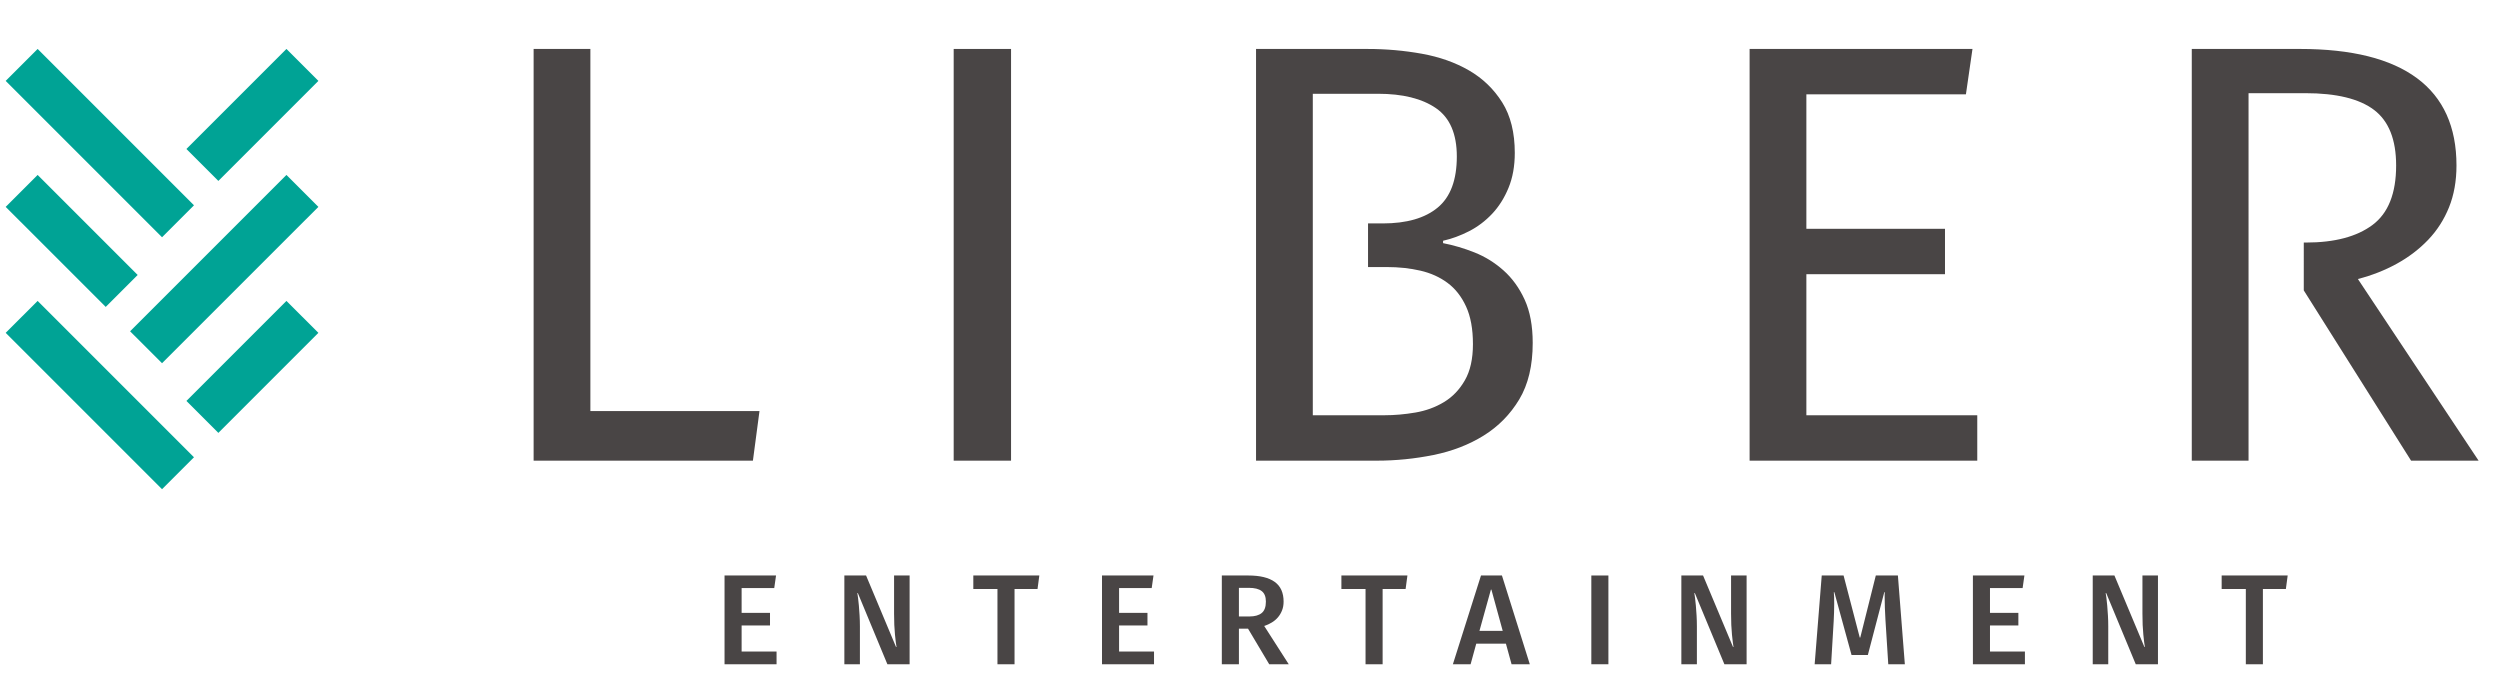 <?xml version="1.0" encoding="UTF-8" standalone="no"?>
<!-- Created with Inkscape (http://www.inkscape.org/) -->

<svg
   width="145"
   height="40"
   viewBox="0 0 145 40"
   id="svg3479"
   version="1.1"
   inkscape:version="1.4 (e7c3feb1, 2024-10-09)"
   sodipodi:docname="head_logo.svg"
   xmlns:inkscape="http://www.inkscape.org/namespaces/inkscape"
   xmlns:sodipodi="http://sodipodi.sourceforge.net/DTD/sodipodi-0.dtd"
   xmlns="http://www.w3.org/2000/svg"
   xmlns:svg="http://www.w3.org/2000/svg"
   xmlns:rdf="http://www.w3.org/1999/02/22-rdf-syntax-ns#"
   xmlns:cc="http://creativecommons.org/ns#"
   xmlns:dc="http://purl.org/dc/elements/1.1/">
  <defs
     id="defs3481">
    <clipPath
       id="clipPath3517"
       clipPathUnits="userSpaceOnUse">
      <path
         inkscape:connector-curvature="0"
         id="path3519"
         d="M 0,3000 H 3000 V 0 H 0 Z" />
    </clipPath>
  </defs>
  <sodipodi:namedview
     id="base"
     pagecolor="#ffffff"
     bordercolor="#666666"
     borderopacity="1.0"
     inkscape:pageopacity="0.0"
     inkscape:pageshadow="2"
     inkscape:zoom="3.73"
     inkscape:cx="50.268097"
     inkscape:cy="-8.310992"
     inkscape:document-units="px"
     inkscape:current-layer="layer1"
     showgrid="false"
     fit-margin-top="0"
     fit-margin-left="0"
     fit-margin-right="0"
     fit-margin-bottom="0"
     inkscape:window-width="1920"
     inkscape:window-height="1027"
     inkscape:window-x="0"
     inkscape:window-y="25"
     inkscape:window-maximized="0"
     inkscape:showpageshadow="2"
     inkscape:pagecheckerboard="true"
     inkscape:deskcolor="#d1d1d1" />
  <g
     inkscape:label="レイヤー 1"
     inkscape:groupmode="layer"
     id="layer1"
     transform="translate(1225.773,-134.066)">
    <g
       transform="matrix(0.056,0,0,-0.056,-1237.729,238.749)"
       inkscape:label="logo"
       id="g3495">
      <g
         transform="translate(406.569,1715.034)"
         id="g3497">
        <path
           inkscape:connector-curvature="0"
           id="path3499"
           style="fill:#00a395;fill-opacity:1;fill-rule:nonzero;stroke:none"
           d="M 0,0 33.083,-33.083 136.687,70.524 103.603,103.603 Z M -25.251,-91.417 7.832,-58.328 -154.1,103.603 -187.187,70.524 Z" />
      </g>
      <g
         transform="translate(252.47,1688.155)"
         id="g3501">
        <path
           inkscape:connector-curvature="0"
           id="path3503"
           style="fill:#00a395;fill-opacity:1;fill-rule:nonzero;stroke:none"
           d="m 0,0 -33.088,-33.088 103.608,-103.598 33.083,33.083 z M 290.786,-33.088 257.702,0 95.765,-161.942 l 33.084,-33.074 z" />
      </g>
      <g
         transform="translate(406.569,1454.084)"
         id="g3505">
        <path
           inkscape:connector-curvature="0"
           id="path3507"
           style="fill:#00a395;fill-opacity:1;fill-rule:nonzero;stroke:none"
           d="M 0,0 33.083,-33.092 136.687,70.515 103.603,103.594 Z M -25.251,-91.418 7.832,-58.344 -154.1,103.594 -187.187,70.515 Z" />
      </g>
      <g
         transform="translate(981.607,1260.248)"
         id="g3509">
        <path
           inkscape:connector-curvature="0"
           id="path3511"
           style="fill:#494545;fill-opacity:1;fill-rule:nonzero;stroke:none"
           d="M 0,0 V -25.68 H 29.396 V -38.7 H 0 v -26.996 h 36.184 v -13.189 h -53.876 v 91.931 h 53.34 L 33.783,0 Z" />
      </g>
      <g
         id="g3513">
        <g
           clip-path="url(#clipPath3517)"
           id="g3515">
          <g
             transform="translate(1132.576,1181.363)"
             id="g3521">
            <path
               inkscape:connector-curvature="0"
               id="path3523"
               style="fill:#494545;fill-opacity:1;fill-rule:nonzero;stroke:none"
               d="m 0,0 -30.583,73.71 h -0.529 c 0.168,-0.993 0.413,-2.619 0.728,-4.93 0.311,-2.309 0.594,-5.019 0.865,-8.116 0.265,-3.11 0.51,-6.491 0.729,-10.182 0.22,-3.677 0.336,-7.42 0.336,-11.24 V 0 h -16.105 v 91.931 h 22.486 L 8.924,17.963 H 9.453 C 9.008,20.26 8.472,24.505 7.859,30.674 7.233,36.842 6.924,44.081 6.924,52.418 V 91.931 H 23.021 V 0 Z" />
          </g>
          <g
             transform="translate(1264.273,1259.318)"
             id="g3525">
            <path
               inkscape:connector-curvature="0"
               id="path3527"
               style="fill:#494545;fill-opacity:1;fill-rule:nonzero;stroke:none"
               d="M 0,0 V -77.955 H -17.691 V 0 H -42.694 V 13.976 H 25.674 L 23.81,0 Z" />
          </g>
          <g
             transform="translate(1372.548,1260.248)"
             id="g3529">
            <path
               inkscape:connector-curvature="0"
               id="path3531"
               style="fill:#494545;fill-opacity:1;fill-rule:nonzero;stroke:none"
               d="M 0,0 V -25.68 H 29.396 V -38.7 H 0 V -65.696 H 36.185 V -78.885 H -17.692 V 13.046 H 35.643 L 33.784,0 Z" />
          </g>
          <g
             transform="translate(1524.602,1246.285)"
             id="g3533">
            <path
               inkscape:connector-curvature="0"
               id="path3535"
               style="fill:#494545;fill-opacity:1;fill-rule:nonzero;stroke:none"
               d="m 0,0 c 0,5.046 -1.472,8.685 -4.4,10.904 -2.93,2.22 -7.357,3.317 -13.305,3.317 h -10.233 v -29.655 h 10.775 c 5.587,0 9.833,1.174 12.763,3.524 C -1.472,-9.563 0,-5.601 0,0 m 18.337,0 c 0,-3.381 -0.517,-6.4 -1.587,-9.11 -1.059,-2.71 -2.479,-5.098 -4.259,-7.188 -1.767,-2.078 -3.897,-3.885 -6.387,-5.382 -2.478,-1.522 -5.098,-2.71 -7.846,-3.587 L 23.666,-64.922 H 3.445 l -21.937,36.855 h -9.446 v -36.855 h -17.706 v 91.931 h 27.41 C -6.078,27.009 3.045,24.79 9.175,20.351 15.291,15.924 18.337,9.124 18.337,0" />
          </g>
          <g
             transform="translate(1645.503,1259.318)"
             id="g3537">
            <path
               inkscape:connector-curvature="0"
               id="path3539"
               style="fill:#494545;fill-opacity:1;fill-rule:nonzero;stroke:none"
               d="M 0,0 V -77.955 H -17.691 V 0 H -42.7 V 13.976 H 25.68 L 23.809,0 Z" />
          </g>
          <g
             transform="translate(1745.797,1215.96)"
             id="g3541">
            <path
               inkscape:connector-curvature="0"
               id="path3543"
               style="fill:#494545;fill-opacity:1;fill-rule:nonzero;stroke:none"
               d="M 0,0 H 24.079 L 12.375,42.688 H 11.846 Z M 27.409,-13.305 H -3.329 l -5.846,-21.292 h -18.35 L 1.587,57.334 H 23.279 L 52.146,-34.597 H 33.255 Z" />
          </g>
          <path
             inkscape:connector-curvature="0"
             id="path3545"
             style="fill:#494545;fill-opacity:1;fill-rule:nonzero;stroke:none"
             d="m 1861.666,1273.294 h 17.679 v -91.931 h -17.679 z" />
          <g
             transform="translate(1999.473,1181.363)"
             id="g3547">
            <path
               inkscape:connector-curvature="0"
               id="path3549"
               style="fill:#494545;fill-opacity:1;fill-rule:nonzero;stroke:none"
               d="m 0,0 -30.597,73.71 h -0.529 c 0.168,-0.993 0.426,-2.619 0.723,-4.93 0.323,-2.309 0.606,-5.019 0.865,-8.116 0.27,-3.11 0.516,-6.491 0.735,-10.182 0.22,-3.677 0.323,-7.42 0.323,-11.24 V 0 h -16.092 v 91.931 h 22.479 L 8.917,17.963 H 9.433 C 9.007,20.26 8.465,24.505 7.846,30.674 7.227,36.842 6.917,44.081 6.917,52.418 V 91.931 H 23.009 V 0 Z" />
          </g>
          <g
             transform="translate(2169.205,1181.363)"
             id="g3551">
            <path
               inkscape:connector-curvature="0"
               id="path3553"
               style="fill:#494545;fill-opacity:1;fill-rule:nonzero;stroke:none"
               d="m 0,0 -2.93,46.159 c -0.258,4.181 -0.477,8.336 -0.593,12.504 -0.142,4.169 -0.206,7.808 -0.206,10.917 v 2.788 c 0,0.877 0.051,1.639 0.128,2.271 H -4.116 L -21.15,9.575 h -16.892 l -17.821,65.064 h -0.53 c 0.168,-1.251 0.271,-2.916 0.31,-4.993 0.052,-2.091 0.077,-4.415 0.077,-6.982 0,-2.852 -0.052,-5.846 -0.141,-8.981 -0.078,-3.162 -0.207,-6.182 -0.387,-9.112 L -59.192,0 h -17.047 l 7.329,91.931 h 22.622 l 16.75,-64.251 h 0.542 l 16.092,64.251 H 9.976 L 17.163,0 Z" />
          </g>
          <g
             transform="translate(2274.557,1260.248)"
             id="g3555">
            <path
               inkscape:connector-curvature="0"
               id="path3557"
               style="fill:#494545;fill-opacity:1;fill-rule:nonzero;stroke:none"
               d="M 0,0 V -25.68 H 29.396 V -38.7 H 0 V -65.696 H 36.185 V -78.885 H -17.691 V 13.046 H 35.655 L 33.797,0 Z" />
          </g>
          <g
             transform="translate(2425.526,1181.363)"
             id="g3559">
            <path
               inkscape:connector-curvature="0"
               id="path3561"
               style="fill:#494545;fill-opacity:1;fill-rule:nonzero;stroke:none"
               d="m 0,0 -30.597,73.71 h -0.542 c 0.207,-0.993 0.44,-2.619 0.749,-4.93 0.284,-2.309 0.593,-5.019 0.852,-8.116 0.258,-3.11 0.516,-6.491 0.735,-10.182 0.233,-3.677 0.323,-7.42 0.323,-11.24 V 0 h -16.079 v 91.931 h 22.466 L 8.917,17.963 H 9.434 C 9.008,20.26 8.465,24.505 7.859,30.674 7.227,36.842 6.93,44.081 6.93,52.418 V 91.931 H 23.009 V 0 Z" />
          </g>
          <g
             transform="translate(2557.217,1259.318)"
             id="g3563">
            <path
               inkscape:connector-curvature="0"
               id="path3565"
               style="fill:#494545;fill-opacity:1;fill-rule:nonzero;stroke:none"
               d="M 0,0 V -77.955 H -17.68 V 0 H -42.714 V 13.976 H 25.667 L 23.796,0 Z" />
          </g>
          <g
             transform="translate(766.174,1392.222)"
             id="g3567">
            <path
               inkscape:connector-curvature="0"
               id="path3569"
               style="fill:#494545;fill-opacity:1;fill-rule:nonzero;stroke:none"
               d="M 0,0 V 426.415 H 58.792 V 51.373 H 233.938 L 227.131,0 Z" />
          </g>
          <path
             inkscape:connector-curvature="0"
             id="path3571"
             style="fill:#494545;fill-opacity:1;fill-rule:nonzero;stroke:none"
             d="m 1201.241,1818.637 h 59.412 v -426.415 h -59.412 z" />
          <g
             transform="translate(2084.384,1771.606)"
             id="g3573">
            <path
               inkscape:connector-curvature="0"
               id="path3575"
               style="fill:#494545;fill-opacity:1;fill-rule:nonzero;stroke:none"
               d="m 0,0 v -139.252 h 143.575 v -47.03 H 0 v -146.066 h 176.998 v -47.037 H -58.793 V 47.03 H 172.043 L 165.242,0 Z" />
          </g>
          <g
             transform="translate(1730.686,1475.469)"
             id="g3577">
            <path
               inkscape:connector-curvature="0"
               id="path3579"
               style="fill:#494545;fill-opacity:1;fill-rule:nonzero;stroke:none"
               d="m 0,0 c -5.549,-9.704 -12.775,-17.24 -21.653,-22.583 -8.879,-5.368 -18.777,-8.981 -29.706,-10.84 -10.931,-1.858 -21.564,-2.787 -31.874,-2.787 h -74.266 v 332.961 h 67.465 c 25.563,0 45.578,-4.942 60.018,-14.847 14.453,-9.904 21.68,-26.615 21.68,-50.127 0,-24.357 -6.607,-41.991 -19.821,-52.915 -13.201,-10.943 -32.171,-16.401 -56.935,-16.401 h -15.202 v -45.179 h 19.538 c 12.375,0 23.925,-1.245 34.649,-3.717 10.736,-2.477 20.118,-6.71 28.157,-12.684 C -9.885,94.893 -3.497,86.744 1.239,76.427 5.987,66.116 8.362,53.115 8.362,37.436 8.362,22.17 5.575,9.678 0,0 m 61.902,83.55 c -5.574,12.163 -12.904,22.286 -21.975,30.325 -9.073,8.047 -19.086,14.234 -30.017,18.57 -10.942,4.329 -21.769,7.524 -32.493,9.594 v 2.472 c 9.072,2.057 18.041,5.355 26.932,9.897 8.852,4.536 16.789,10.524 23.822,17.957 7.007,7.42 12.697,16.389 17.02,26.918 4.336,10.518 6.504,22.59 6.504,36.204 0,21.04 -4.336,38.462 -12.995,52.289 -8.684,13.821 -20.131,24.854 -34.351,33.12 -14.234,8.239 -30.545,14.02 -48.895,17.324 -18.363,3.297 -37.036,4.948 -56.018,4.948 H -216.292 V -83.247 h 125.019 c 19.808,0 39.397,1.962 58.793,5.885 19.382,3.923 36.725,10.62 51.992,20.118 15.24,9.484 27.525,21.963 36.816,37.435 9.278,15.473 13.937,34.972 13.937,58.484 0,17.743 -2.787,32.706 -8.363,44.875" />
          </g>
          <g
             transform="translate(2655.601,1580.369)"
             id="g3581">
            <path
               inkscape:connector-curvature="0"
               id="path3583"
               style="fill:#494545;fill-opacity:1;fill-rule:nonzero;stroke:none"
               d="m 0,0 c 14.439,3.71 27.86,8.975 40.223,15.782 12.388,6.807 23.215,15.06 32.494,24.751 9.291,9.692 16.504,20.938 21.666,33.738 5.148,12.783 7.729,27.229 7.729,43.321 0,40.011 -13.614,70.129 -40.842,90.35 -27.229,20.209 -67.671,30.326 -121.302,30.326 h -112.011 v -426.415 h 58.793 V 192.47 h 58.793 c 32.171,0 55.902,-5.775 71.168,-17.324 15.266,-11.556 22.893,-30.745 22.893,-57.554 0,-28.893 -8.143,-49.418 -24.442,-61.58 -16.298,-12.176 -39.294,-18.253 -69,-18.253 h -2.207 V -11.795 L 55.089,-188.147 h 69.929 z" />
          </g>
        </g>
      </g>
    </g>
  </g>
</svg>
